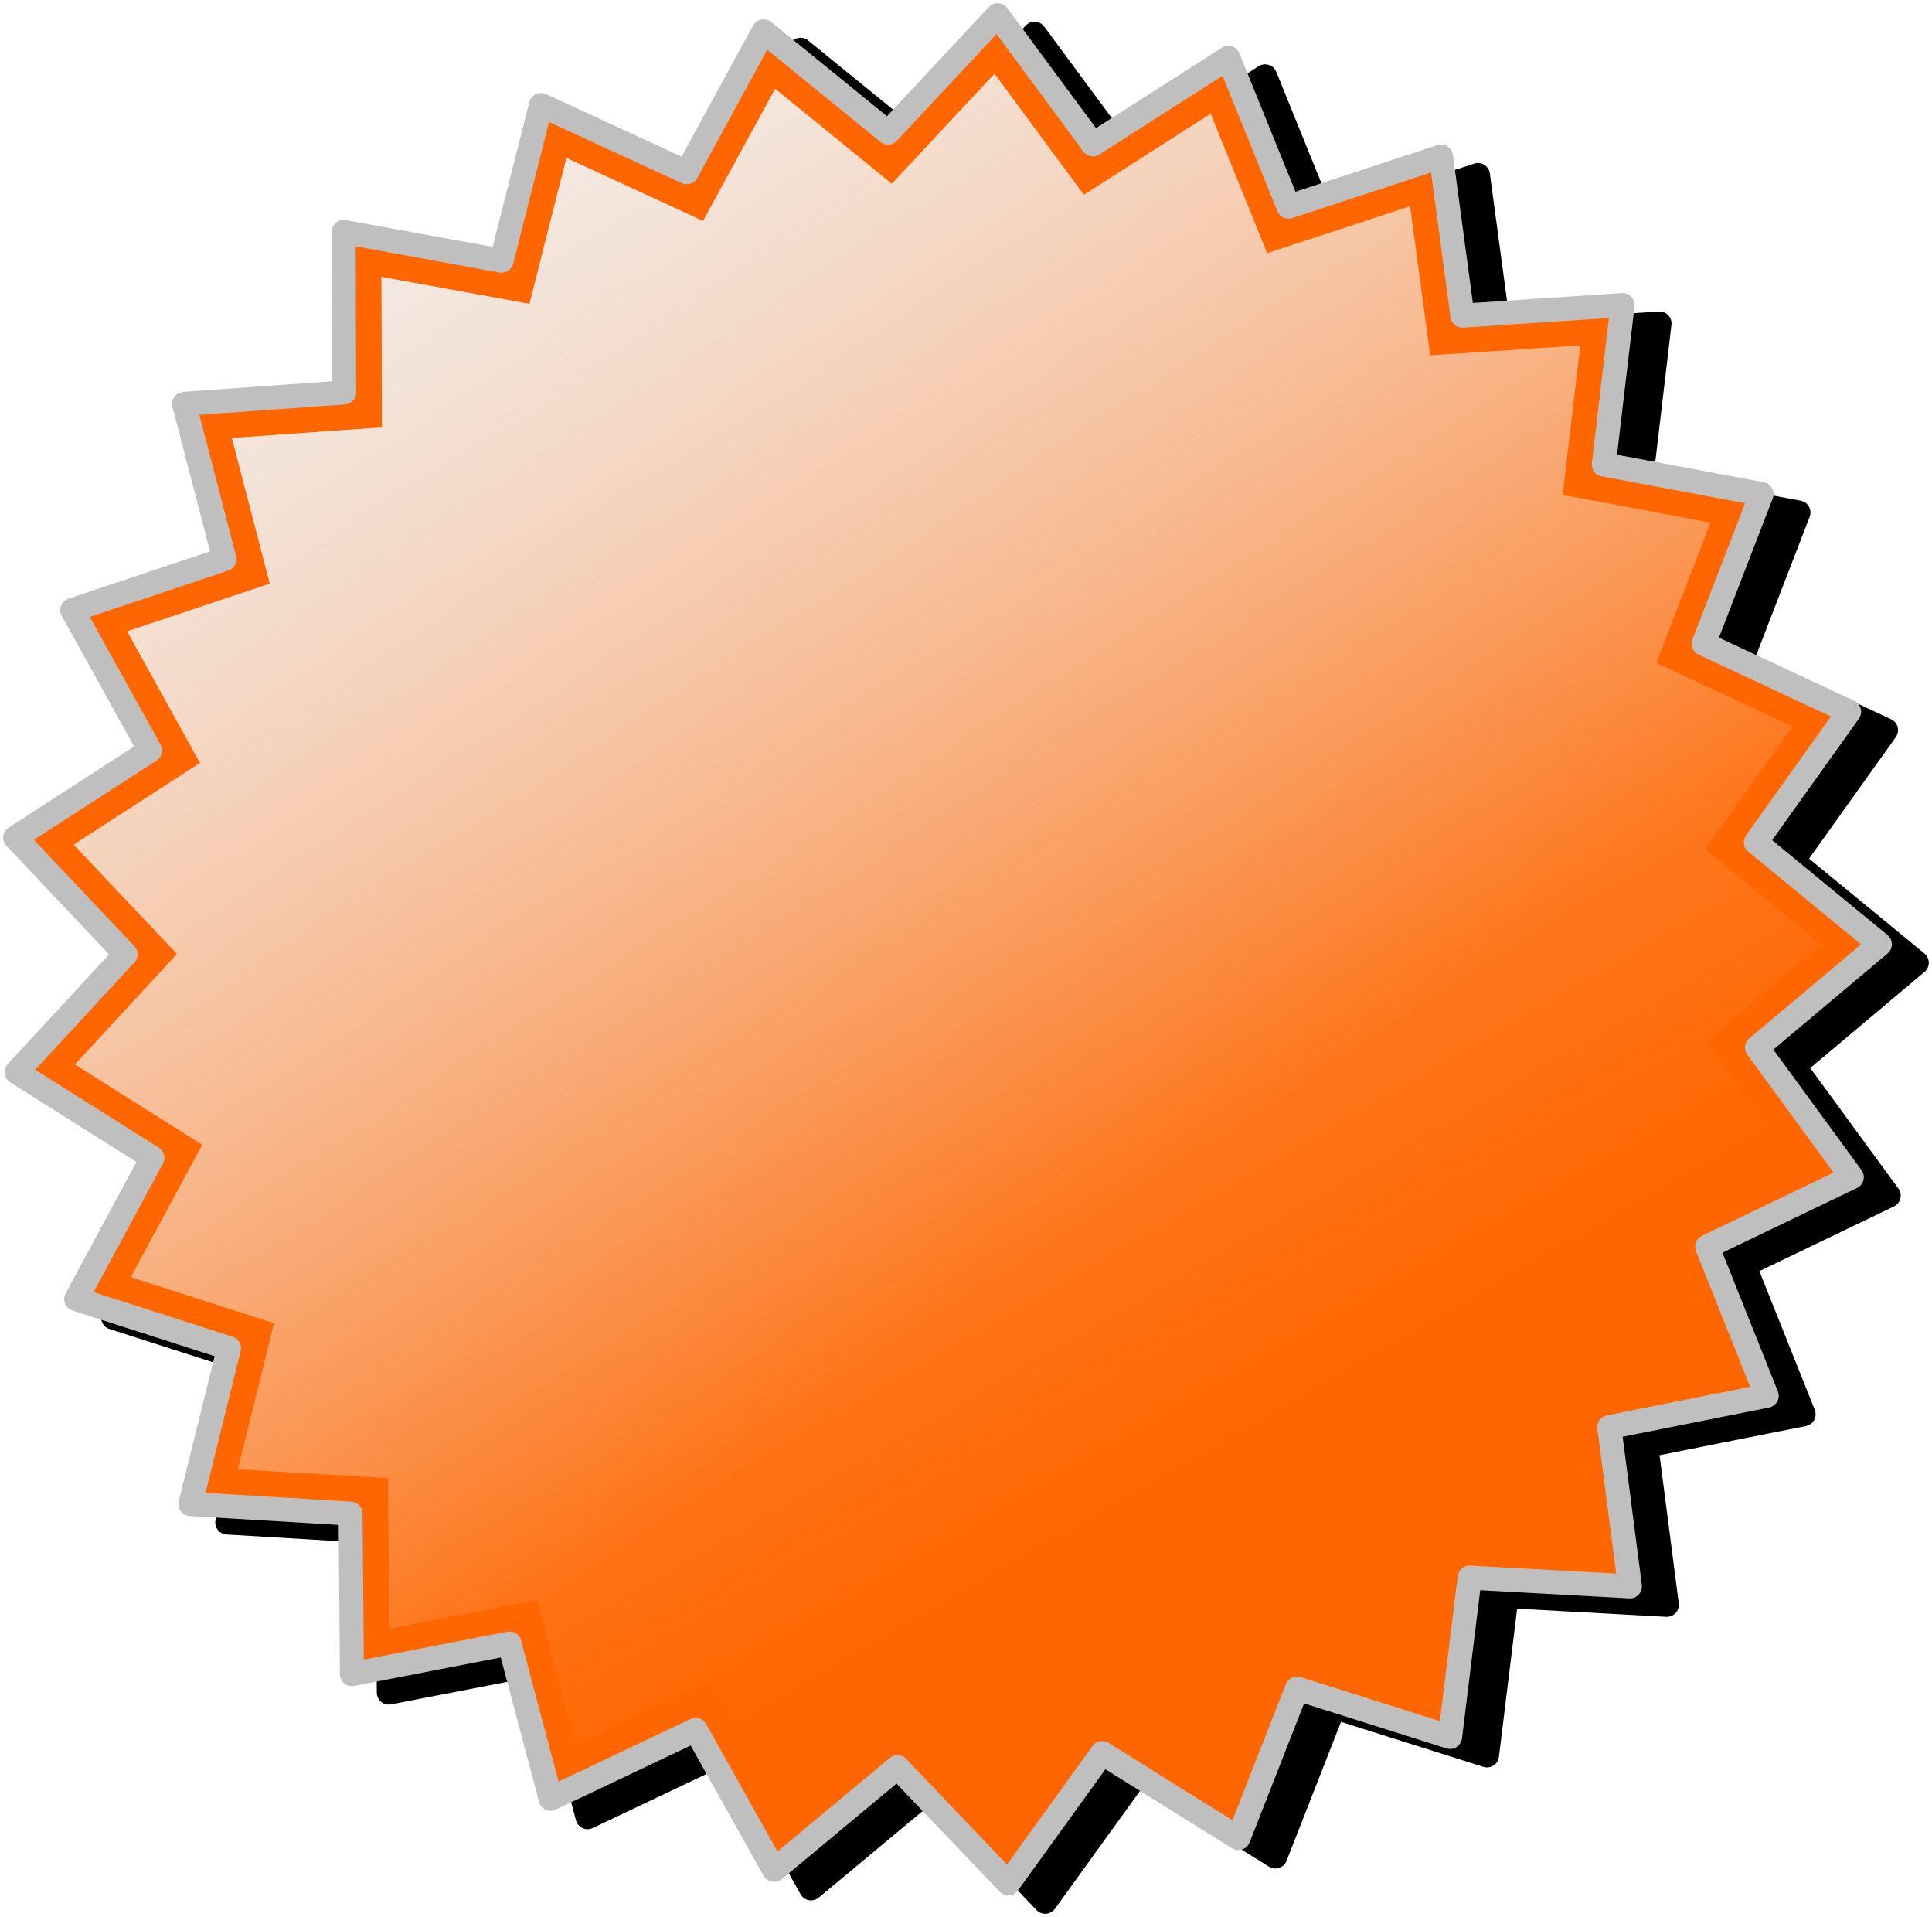 <?xml version="1.0"?><svg width="634.431" height="629.36" xmlns="http://www.w3.org/2000/svg" xmlns:xlink="http://www.w3.org/1999/xlink">
 <title>advanced inflatable boat</title>
 <defs>
  <linearGradient id="linearGradient5111">
   <stop stop-color="#f2f2f2" id="stop5113" offset="0"/>
   <stop stop-color="#f2f2f2" stop-opacity="0" id="stop5115" offset="1"/>
  </linearGradient>
  <linearGradient y2="0.672" x2="0.567" y1="0" x1="0.109" id="linearGradient5117" xlink:href="#linearGradient5111"/>
  <filter id="filter7107">
   <feGaussianBlur id="feGaussianBlur7109" stdDeviation="12.282"/>
  </filter>
  <linearGradient y2="426.462" x2="305.979" y1="437.893" x1="402.928" gradientUnits="userSpaceOnUse" id="linearGradient7111" xlink:href="#linearGradient5111"/>
  <linearGradient y2="0.817" x2="0.6" y1="-0.408" x1="-0.108" id="linearGradient7113" xlink:href="#linearGradient5111"/>
 </defs>
 <g>
  <title>Layer 1</title>
  <g externalResourcesRequired="false" id="layer1">
   <path fill="#000000" stroke="#000000" stroke-width="7.888" stroke-linecap="round" stroke-linejoin="round" stroke-miterlimit="4" stroke-dashoffset="0" filter="url(#filter7107)" id="path6104" d="m494.732,523.992l-6.436,52.312l-50.258,-15.876l-19.243,49.068l-44.731,-27.876l-30.841,42.74l-36.393,-38.124l-40.502,33.728l-25.768,-45.977l-47.617,22.596l-13.525,-50.941l-51.74,10.045l-0.432,-52.705l-52.613,-3.138l12.689,-51.156l-50.179,-16.124l25.012,-46.393l-44.593,-28.096l35.764,-38.715l-36.205,-38.304l44.268,-28.605l-25.541,-46.104l49.991,-16.697l-13.273,-51.007l52.573,-3.74l-0.172,-52.706l51.852,9.452l12.941,-51.093l47.872,22.05l25.241,-46.269l40.885,33.262l35.954,-38.538l31.329,42.385l44.409,-28.386l19.803,48.844l50.073,-16.45l7.034,52.235l52.591,-3.481l-6.177,52.343l51.804,9.708l-19,49.162l47.762,22.286l-30.629,42.892l40.719,33.464l-40.334,33.927l31.119,42.54l-47.505,22.831l19.562,48.941l-51.69,10.3l6.776,52.269l-52.627,-2.879z"/>
   <path fill="#ff6600" stroke="#bfbfbf" stroke-width="7.888" stroke-linecap="round" stroke-linejoin="round" stroke-miterlimit="4" stroke-dashoffset="0" d="m482.61,517.931l-6.436,52.312l-50.258,-15.876l-19.243,49.068l-44.731,-27.876l-30.841,42.74l-36.393,-38.124l-40.501,33.728l-25.769,-45.977l-47.617,22.596l-13.525,-50.941l-51.74,10.045l-0.432,-52.705l-52.612,-3.138l12.689,-51.156l-50.179,-16.124l25.012,-46.393l-44.593,-28.096l35.764,-38.715l-36.205,-38.304l44.268,-28.605l-25.541,-46.104l49.991,-16.697l-13.273,-51.007l52.573,-3.74l-0.172,-52.706l51.852,9.452l12.941,-51.092l47.873,22.05l25.24,-46.269l40.885,33.262l35.955,-38.538l31.328,42.385l44.409,-28.386l19.803,48.844l50.073,-16.45l7.034,52.235l52.591,-3.481l-6.177,52.343l51.804,9.708l-19,49.162l47.762,22.286l-30.629,42.892l40.72,33.464l-40.335,33.928l31.119,42.539l-47.505,22.831l19.562,48.941l-51.69,10.3l6.776,52.269l-52.627,-2.879z" id="path2182"/>
   <path fill="url(#linearGradient5117)" stroke-width="7.888" stroke-linecap="round" stroke-linejoin="round" stroke-miterlimit="4" stroke-dashoffset="0" id="path3171" d="m471.859,504.997l-6.032,49.032l-47.107,-14.881l-18.036,45.992l-41.926,-26.128l-28.908,40.06l-34.111,-35.733l-37.962,31.613l-24.153,-43.095l-44.631,21.18l-12.677,-47.747l-48.496,9.414l-0.404,-49.399l-49.314,-2.942l11.893,-47.948l-47.033,-15.113l23.444,-43.484l-41.797,-26.335l33.521,-36.288l-33.934,-35.902l41.493,-26.811l-23.94,-43.213l46.857,-15.65l-12.441,-47.809l49.277,-3.506l-0.16,-49.401l48.6,8.859l12.13,-47.889l44.87,20.667l23.659,-43.368l38.321,31.177l33.7,-36.122l29.364,39.727l41.624,-26.606l18.562,45.782l46.933,-15.419l6.593,48.959l49.294,-3.262l-5.79,49.06l48.556,9.099l-17.809,46.08l44.768,20.889l-28.709,40.203l38.167,31.365l-37.806,31.801l29.168,39.871l-44.526,21.4l18.335,45.873l-48.449,9.654l6.351,48.991l-49.328,-2.698z"/>
   <path fill="url(#linearGradient7113)" stroke-width="7.888" stroke-linecap="round" stroke-linejoin="round" stroke-miterlimit="4" stroke-dashoffset="0" d="m471.859,504.997l-6.032,49.032l-47.107,-14.881l-18.036,45.992l-41.926,-26.128l-28.908,40.06l-34.111,-35.733l-37.962,31.613l-24.153,-43.095l-44.631,21.18l-12.677,-47.747l-48.496,9.414l-0.404,-49.399l-49.314,-2.942l11.893,-47.948l-47.033,-15.113l23.444,-43.484l-41.797,-26.335l33.521,-36.288l-33.934,-35.902l41.493,-26.811l-23.94,-43.213l46.857,-15.65l-12.441,-47.809l49.277,-3.506l-0.16,-49.401l48.6,8.859l12.13,-47.889l44.87,20.667l23.659,-43.368l38.321,31.177l33.7,-36.122l29.364,39.727l41.624,-26.606l18.562,45.782l46.933,-15.419l6.593,48.959l49.294,-3.262l-5.79,49.06l48.556,9.099l-17.809,46.08l44.768,20.889l-28.709,40.203l38.167,31.365l-37.806,31.801l29.168,39.871l-44.526,21.4l18.335,45.873l-48.449,9.654l6.351,48.991l-49.328,-2.698z" id="path6096"/>
  </g>
 </g>
</svg>